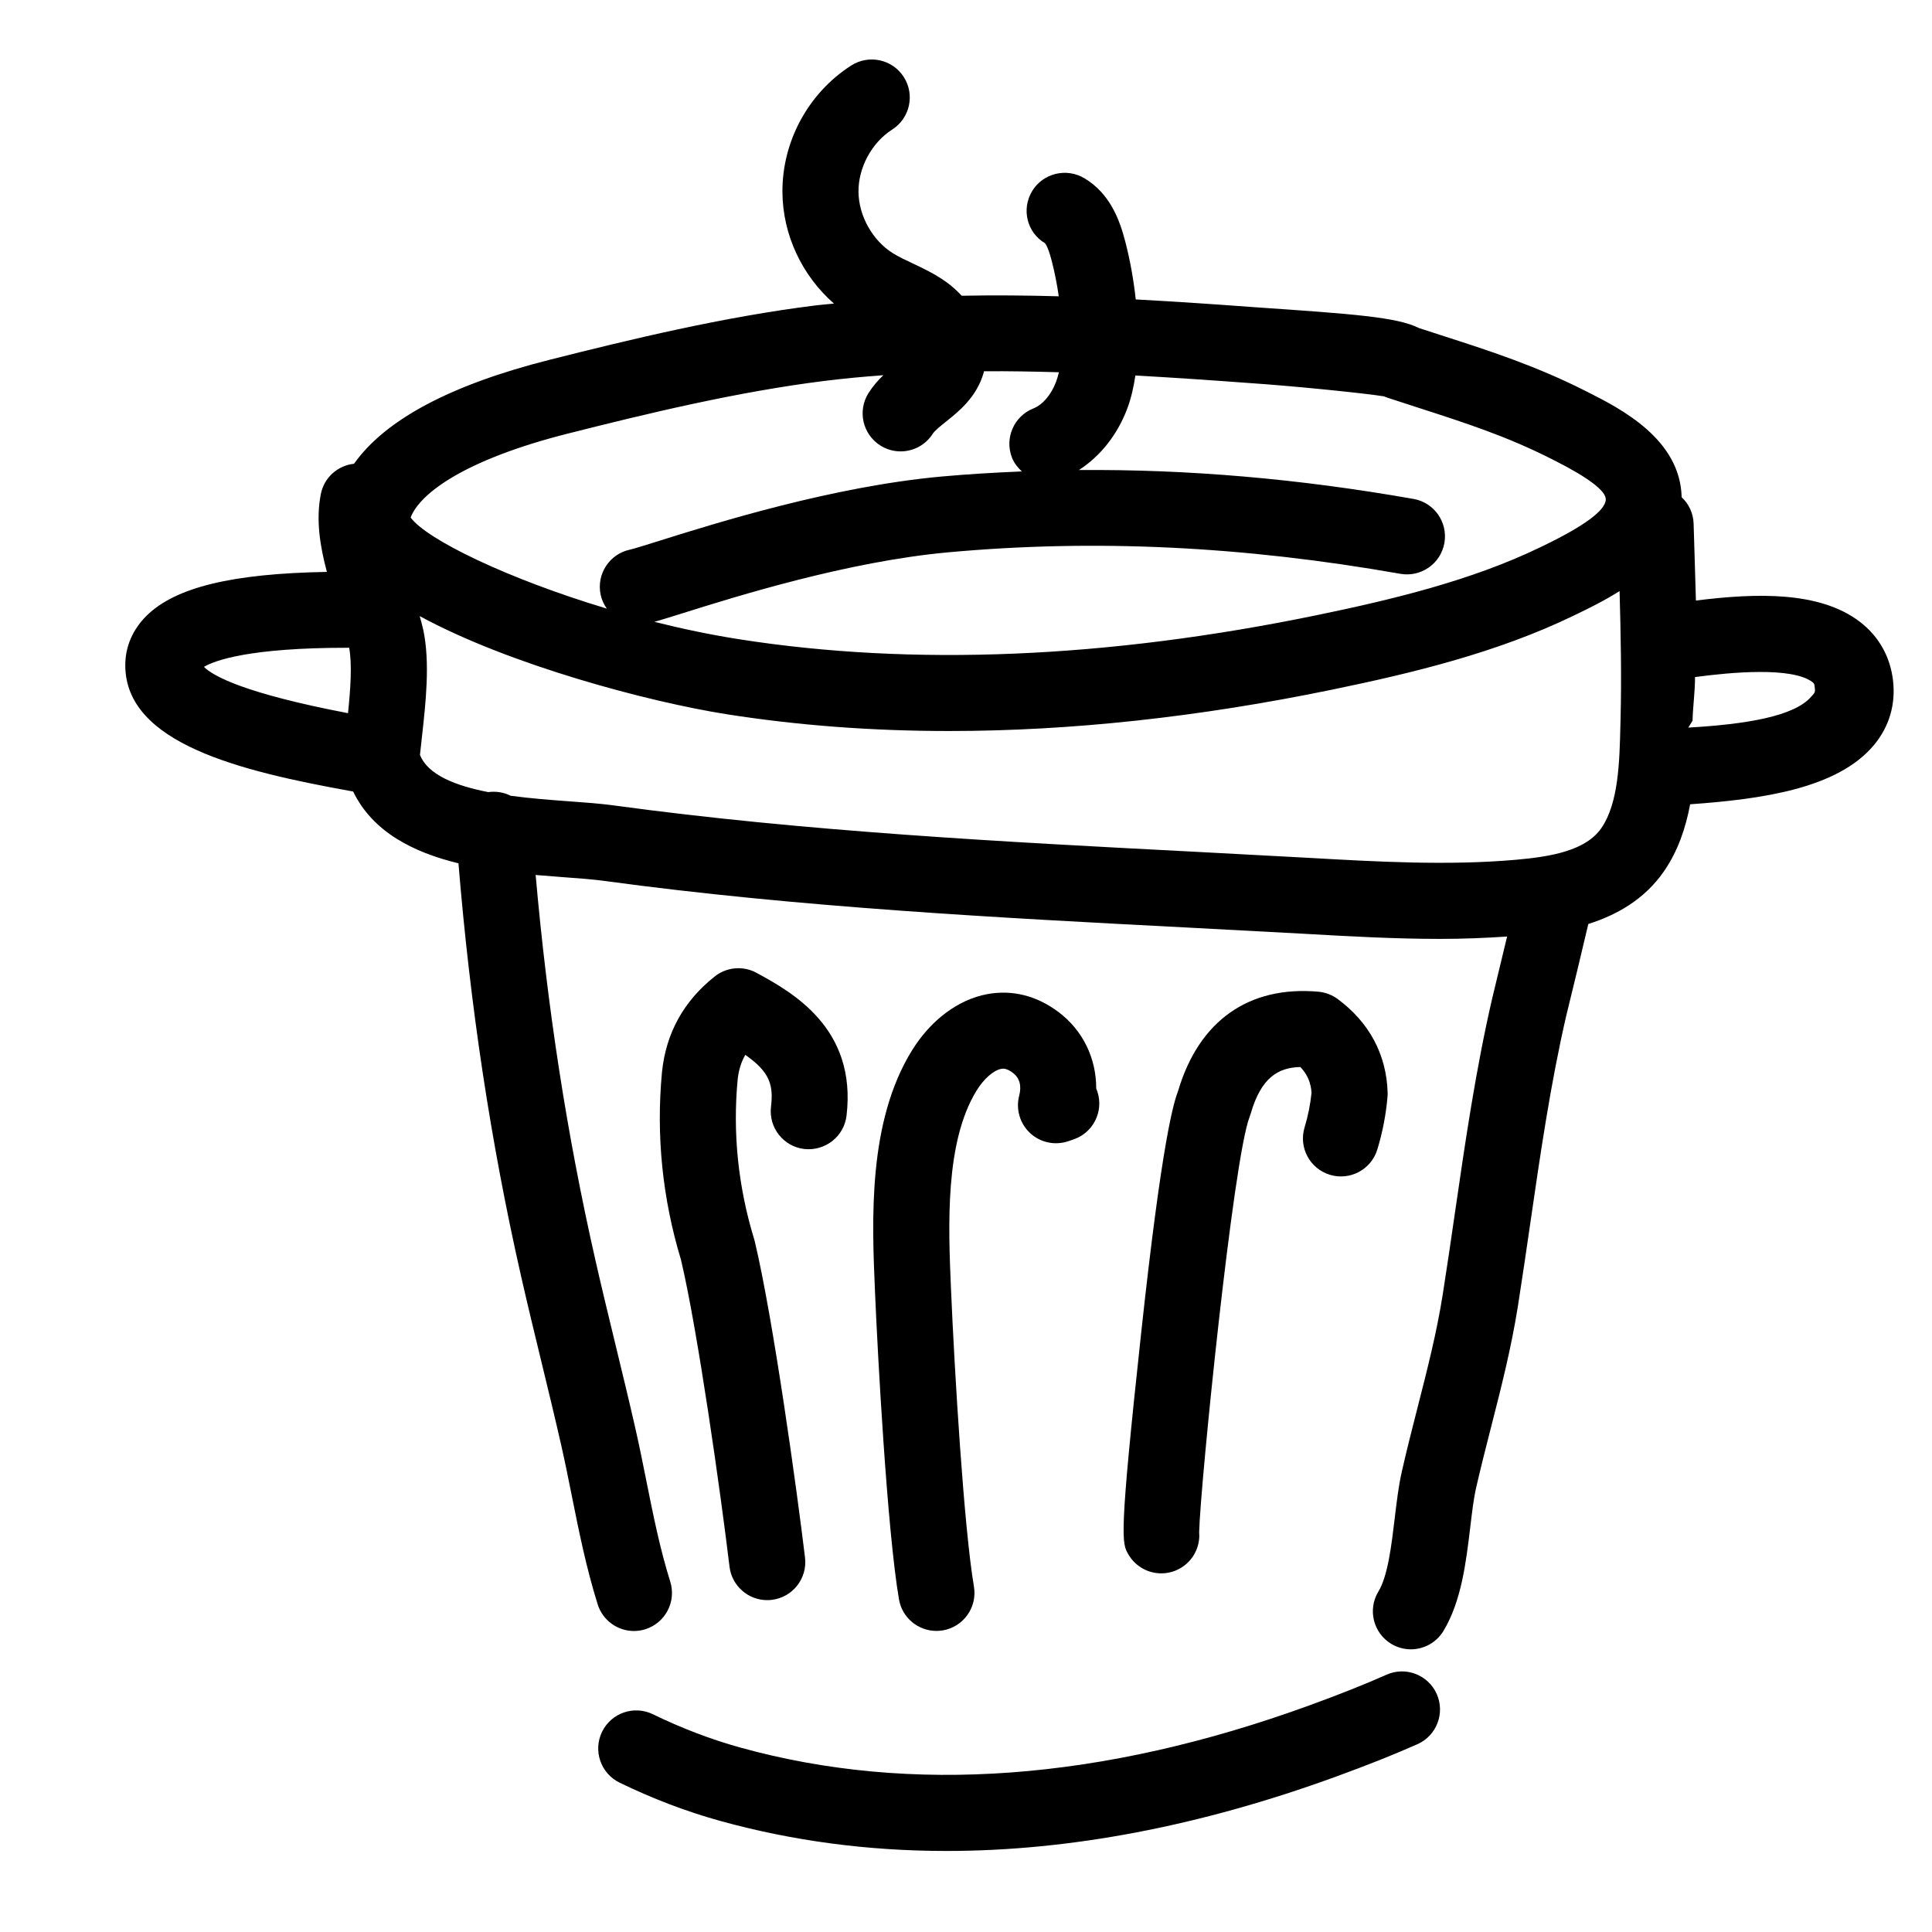 <?xml version="1.0" encoding="UTF-8"?>
<!-- Uploaded to: ICON Repo, www.svgrepo.com, Generator: ICON Repo Mixer Tools -->
<svg fill="#000000" width="800px" height="800px" version="1.1" viewBox="144 144 512 512" xmlns="http://www.w3.org/2000/svg">
 <g>
  <path d="m511.45 587.81c-5.898 2.621-12.223 5.133-20.488 8.148-54.809 19.945-105.55 23.695-150.78 11.16-7.738-2.144-15.531-5.113-23.164-8.828-5.008-2.43-11.035-0.344-13.469 4.656-2.434 5.004-0.352 11.035 4.648 13.473 8.73 4.246 17.684 7.652 26.602 10.125 19.215 5.324 39.25 7.981 60.039 7.981 32.625 0 67.082-6.551 103.02-19.629 8.723-3.184 15.438-5.856 21.77-8.664 5.09-2.258 7.379-8.211 5.125-13.301-2.269-5.09-8.23-7.379-13.301-5.121z"/>
  <path d="m496.43 455.33c5.309 1.621 10.953-1.375 12.574-6.699 1.379-4.527 2.293-9.219 2.695-13.926 0.035-0.383 0.047-0.77 0.035-1.152-0.281-10.051-4.867-18.625-13.254-24.812-1.484-1.094-3.238-1.758-5.074-1.926-18.41-1.633-31.641 7.644-37.176 26.223-1.168 3.062-4.254 12.777-9.828 64.363-5.879 54.289-5.141 55.547-3.344 58.582 1.57 2.676 4.301 4.484 7.387 4.887 0.441 0.059 0.883 0.086 1.32 0.086 4.984 0 9.316-3.691 9.977-8.77 0.102-0.742 0.105-1.48 0.047-2.203 0.262-11.914 9.012-98.941 13.371-110 0.109-0.297 0.215-0.594 0.301-0.898 2.75-9.5 7.246-12.176 13.148-12.316 1.844 1.941 2.785 4.125 2.961 6.82-0.312 3.094-0.934 6.176-1.84 9.164-1.629 5.324 1.375 10.953 6.699 12.574z"/>
  <path d="m417 444.29c2.715 2.516 6.594 3.332 10.098 2.144l1.273-0.43c5.297-1.727 8.184-7.418 6.453-12.699-0.098-0.293-0.203-0.57-0.316-0.848 0.02-7.996-3.523-15.383-9.984-20.25-5.769-4.348-12.305-5.984-18.934-4.742-7.68 1.441-14.934 6.871-19.902 14.906-11.723 18.949-10.621 44.863-9.812 63.789 0.699 16.438 3.203 63.156 6.359 81.668 0.836 4.918 5.098 8.383 9.922 8.383 0.559 0 1.133-0.047 1.703-0.141 5.488-0.938 9.176-6.141 8.242-11.629-2.644-15.523-5.141-56.785-6.09-79.137-0.695-16.309-1.641-38.652 6.816-52.332 1.91-3.082 4.453-5.324 6.484-5.703 0.414-0.086 1.367-0.266 3.09 1.031 1.809 1.367 2.383 3.41 1.691 6.082-0.93 3.59 0.195 7.394 2.906 9.906z"/>
  <path d="m357.14 448.5c5.512 0.594 10.539-3.285 11.199-8.816 2.777-23.293-14.523-32.77-23.82-37.859-3.547-1.945-7.926-1.57-11.094 0.938-8.227 6.516-12.934 15.012-13.992 25.348-1.586 16.73 0.105 33.477 5.039 49.762 4.449 18.773 10.559 62.129 12.855 81.301 0.613 5.117 4.961 8.879 9.992 8.879 0.402 0 0.805-0.023 1.215-0.074 5.527-0.66 9.465-5.68 8.805-11.203-2.121-17.668-8.418-63.32-13.336-83.871-0.051-0.203-0.105-0.402-0.168-0.598-4.227-13.855-5.688-28.078-4.348-42.203 0.25-2.449 0.91-4.609 2.023-6.551 6.519 4.543 7.496 8 6.812 13.758-0.656 5.519 3.289 10.531 8.816 11.191z"/>
  <path d="m645.67 324.32c-0.75-6.348-3.797-11.723-8.805-15.551-10.617-8.105-27.32-7.644-43.43-5.617-0.105-3.953-0.227-7.883-0.348-11.777l-0.262-8.613c-0.082-2.769-1.289-5.234-3.168-6.992-0.363-15.434-16.211-23.484-24.844-27.844l-0.527-0.266c-13.324-6.742-25.496-10.672-38.375-14.82-1.926-0.621-3.875-1.25-5.859-1.898-5.738-2.926-17.805-3.758-43-5.492-10.758-0.797-21.441-1.527-32.066-2.098-0.57-5.25-1.5-10.465-2.84-15.574-1.457-5.566-3.996-12.473-10.734-16.523-4.766-2.867-11.023-1.371-13.891 3.402-2.867 4.769-1.387 10.918 3.379 13.777 0.133 0.125 0.832 0.941 1.754 4.453 0.832 3.168 1.461 6.387 1.93 9.633-8.613-0.242-17.191-0.309-25.715-0.145-1.238-1.316-2.59-2.57-4.152-3.68-3.043-2.16-6.203-3.648-8.988-4.961-1.875-0.883-3.637-1.715-5.09-2.621-5.426-3.379-9.094-9.945-9.129-16.34-0.043-6.406 3.547-13.012 8.938-16.445 4.691-2.996 6.066-9.227 3.066-13.914-2.988-4.684-9.219-6.062-13.914-3.066-11.336 7.238-18.324 20.086-18.246 33.527 0.059 11.352 5.199 22.176 13.652 29.57-1.617 0.176-3.246 0.293-4.863 0.492-24.461 3.039-49.223 9.035-70.508 14.414-26.191 6.613-43.523 15.859-51.816 27.547-4.262 0.465-7.906 3.582-8.785 8-1.367 6.836-0.215 13.895 1.598 20.66-25.145 0.43-40.102 4.086-47.73 11.562-3.727 3.652-5.699 8.207-5.699 13.176 0 20.758 30.625 28.059 59.332 33.273 0.379 0.07 0.707 0.125 1.059 0.191 5.168 10.734 16.008 16.137 27.902 19.027 3.098 37.668 8.469 73.555 16.57 109.3 1.738 7.656 3.586 15.285 5.441 22.914 1.754 7.238 3.512 14.473 5.164 21.73 1.043 4.574 1.953 9.129 2.863 13.668 1.879 9.375 3.824 19.07 6.856 28.762 1.352 4.309 5.324 7.07 9.613 7.07 0.996 0 2.012-0.152 3.012-0.469 5.309-1.664 8.266-7.316 6.606-12.625-2.719-8.68-4.473-17.434-6.332-26.703-0.941-4.711-1.891-9.438-2.973-14.184-1.676-7.352-3.457-14.676-5.231-22-1.828-7.531-3.656-15.062-5.367-22.621-7.551-33.312-12.68-66.754-15.766-101.75 2.519 0.215 4.969 0.402 7.273 0.574 4.031 0.297 7.844 0.574 10.75 0.973 51.664 7.039 104.64 9.785 155.88 12.445l29.414 1.57c11.941 0.68 24.129 1.375 36.371 1.375 5.914 0 11.844-0.227 17.758-0.629-1.305 5.453-2.602 10.887-3.953 16.41-4.363 18.883-7.148 38.066-9.844 56.617-1.055 7.262-2.106 14.531-3.254 21.793-1.602 10.156-4.082 19.836-6.699 30.078-1.422 5.57-2.852 11.168-4.141 16.859-0.871 3.828-1.367 8.02-1.898 12.453-0.852 7.148-1.812 15.25-4.324 19.383-2.887 4.758-1.367 10.957 3.387 13.844 1.637 0.988 3.441 1.461 5.219 1.461 3.406 0 6.727-1.727 8.625-4.848 4.769-7.871 6.012-18.273 7.109-27.453 0.465-3.894 0.902-7.578 1.535-10.379 1.254-5.512 2.637-10.926 4.019-16.324 2.621-10.242 5.324-20.836 7.078-31.922 1.16-7.352 2.227-14.699 3.293-22.047 2.637-18.152 5.356-36.914 9.5-54.844 2-8.141 3.961-16.293 5.871-24.406 7.281-2.289 14.816-6.367 20.07-13.996 3.727-5.414 5.75-11.531 6.914-17.723 18.906-1.352 39.07-4.106 48.738-15.73 4.031-4.848 5.769-10.762 5.023-17.09zm-134.93-75.289c0.293 0.125 0.594 0.242 0.906 0.348 2.754 0.906 5.438 1.773 8.066 2.625 12.637 4.074 23.547 7.598 35.465 13.629l0.543 0.273c9.234 4.664 13.887 8.188 13.828 10.465-0.074 2.883-5.684 7.027-16.668 12.328l-0.699 0.336c-18.262 8.832-39.207 13.855-59.121 17.973-55.621 11.477-107.21 13.621-153.31 6.379-7.488-1.18-15.008-2.754-22.328-4.594 1.719-0.484 4-1.188 7.508-2.289 14.176-4.449 43.68-13.707 70.434-16.141 38.762-3.527 77.934-1.664 119.75 5.703 5.477 0.961 10.707-2.695 11.668-8.176 0.961-5.481-2.695-10.707-8.176-11.668-30.625-5.391-59.906-7.891-88.691-7.656 5.621-3.606 10.168-9.27 12.793-16.207 1.125-2.984 1.742-5.953 2.18-8.844 10.16 0.559 20.398 1.266 30.719 2.031 11.105 0.75 29.66 2.613 35.133 3.484zm-216.18 9.855c20.703-5.234 44.738-11.059 68.055-13.957 5.125-0.637 10.289-1.109 15.477-1.496-1.387 1.328-2.75 2.871-3.918 4.715-2.984 4.699-1.586 10.922 3.113 13.906 1.672 1.062 3.543 1.57 5.387 1.57 3.336 0 6.602-1.656 8.52-4.68 0.52-0.816 2.09-2.07 3.481-3.184 3.461-2.762 8.191-6.543 10.031-13.082 0.023-0.098 0.031-0.195 0.055-0.293 6.574-0.047 13.203 0.074 19.859 0.266-0.215 0.906-0.469 1.773-0.77 2.574-1.289 3.41-3.535 6.035-6.012 7.023-5.168 2.062-7.688 7.918-5.633 13.09 0.578 1.445 1.523 2.602 2.594 3.594-7.106 0.301-14.191 0.711-21.262 1.352-28.902 2.629-59.797 12.324-74.645 16.984-3.422 1.074-6.961 2.188-7.93 2.387-5.445 1.145-8.934 6.484-7.793 11.93 0.289 1.379 0.875 2.613 1.637 3.703-26.285-7.894-47.801-18.348-51.984-24.148 2.488-6.484 14.527-15.379 41.738-22.254zm-58.023 56.777c0.812 4.516 0.332 11.141-0.312 17.336-27.371-5.238-35.703-9.801-38.18-12.27 2.773-1.637 11.789-5.109 38.492-5.066zm336.93 18.824-0.047 1.809c-0.23 9.629-0.492 20.547-5.031 27.137-4.137 6.012-13.348 7.598-22.691 8.418-18.027 1.586-36.965 0.508-55.277-0.535l-29.52-1.578c-50.824-2.637-103.37-5.359-154.21-12.289-3.527-0.484-7.644-0.785-11.996-1.102-4.66-0.344-10.055-0.746-15.355-1.461-1.797-0.906-3.859-1.254-5.941-0.969-8.613-1.676-16.02-4.539-18.102-9.871 0.145-1.406 0.312-2.891 0.484-4.43 1.047-9.367 2.242-19.98 0.383-28.73-0.25-1.184-0.613-2.41-0.945-3.621 23.738 12.934 60.695 22.766 81.406 26.023 18.844 2.961 38.5 4.438 58.91 4.438 32.145 0 66.137-3.668 101.61-10.988 21.191-4.375 43.586-9.77 63.828-19.562l0.68-0.328c3.238-1.562 7.418-3.594 11.551-6.207 0.312 11.242 0.543 22.66 0.262 33.848zm50.617-5.973c-4.469 5.371-17.535 7.434-32.648 8.305v-0.039l1.102-1.777c0.102-3.856 0.664-7.719 0.664-11.578 9.5-1.266 25.723-2.781 31.145 1.359 0.598 0.457 0.504 0.855 0.629 1.906 0.117 0.922-0.449 1.297-0.891 1.824z"/>
 </g>
</svg>